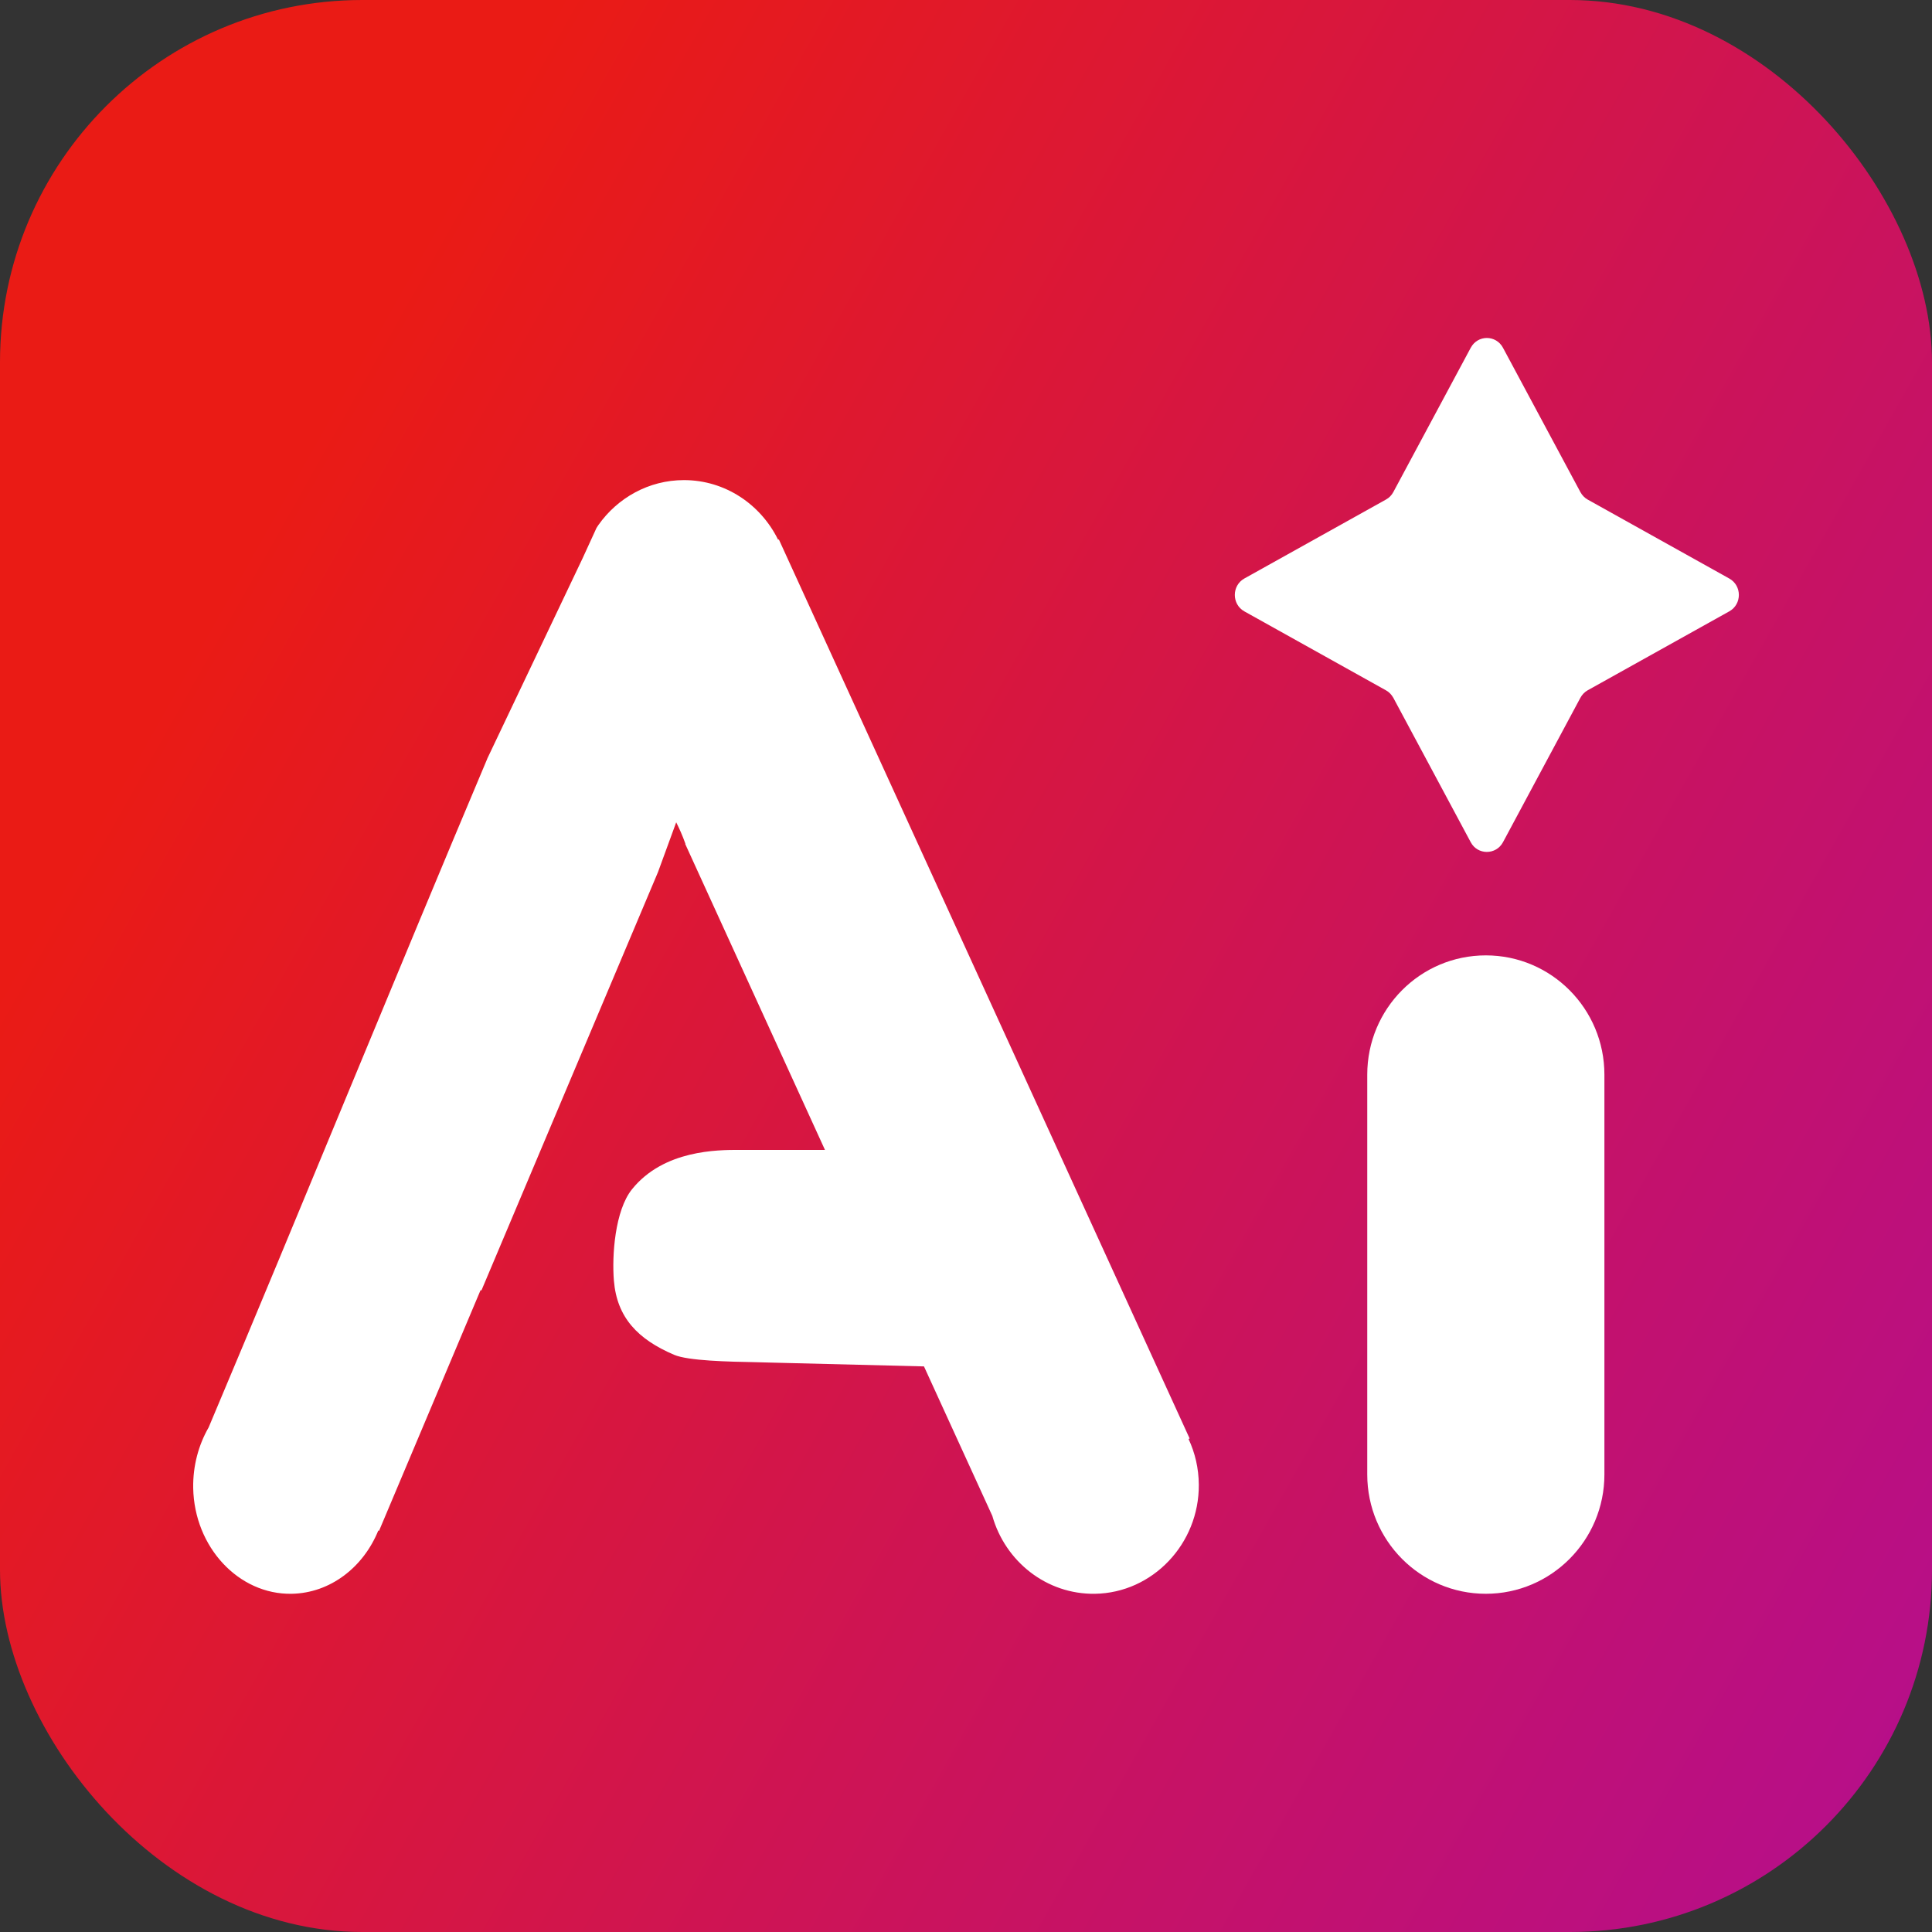 <svg width="16" height="16" viewBox="0 0 16 16" fill="none" xmlns="http://www.w3.org/2000/svg">
<rect x="0" y="0" width="16" height="16" fill="#333333" stroke="none"/>
<rect width="16" height="16" rx="3" fill="url(#paint0_linear_16488_18529)"/>
<path d="M13.088 4.075L12.447 2.88C12.389 2.772 12.238 2.772 12.18 2.88L11.539 4.075C11.525 4.101 11.504 4.123 11.478 4.137L10.305 4.791C10.2 4.85 10.2 5.004 10.305 5.063L11.478 5.717C11.504 5.731 11.524 5.753 11.539 5.779L12.18 6.975C12.237 7.082 12.389 7.082 12.447 6.975L13.088 5.779C13.102 5.753 13.123 5.731 13.148 5.717L14.321 5.063C14.427 5.004 14.427 4.85 14.321 4.791L13.148 4.137C13.123 4.123 13.102 4.101 13.088 4.075Z" fill="white"/>
<path d="M9.928 12.295C9.932 12.785 9.545 13.192 9.068 13.199C8.666 13.205 8.325 12.931 8.218 12.554L7.652 11.316L6.368 11.284C6.337 11.283 6.299 11.282 6.255 11.281C6.037 11.277 5.699 11.27 5.583 11.22C5.283 11.092 5.109 10.912 5.084 10.605C5.067 10.4 5.092 10.025 5.234 9.849C5.497 9.522 5.946 9.523 6.121 9.523C6.144 9.523 6.162 9.523 6.175 9.523H6.832L5.675 6.99L5.676 6.987C5.653 6.922 5.627 6.864 5.6 6.81L5.449 7.223L3.987 10.687L3.98 10.684L3.139 12.678L3.133 12.675C3.009 12.98 2.735 13.193 2.416 13.199C1.976 13.207 1.609 12.812 1.6 12.323C1.597 12.138 1.645 11.965 1.728 11.821C2.112 10.911 2.498 9.978 2.884 9.046C3.269 8.117 3.653 7.189 4.036 6.282C4.036 6.28 4.037 6.278 4.039 6.275L4.826 4.621L4.94 4.372C4.945 4.364 4.95 4.357 4.955 4.349C5.113 4.124 5.372 3.976 5.664 3.976C6.005 3.976 6.3 4.177 6.444 4.47L6.45 4.467L9.852 11.913L9.843 11.917C9.897 12.032 9.927 12.16 9.928 12.295Z" fill="white"/>
<path d="M12.305 7.912C11.762 7.912 11.323 8.354 11.323 8.9V12.211C11.323 12.756 11.762 13.199 12.305 13.199C12.847 13.199 13.287 12.756 13.287 12.211V8.9C13.287 8.354 12.847 7.912 12.305 7.912Z" fill="white"/>
<defs>
<linearGradient id="paint0_linear_16488_18529" x1="18.863" y1="23.474" x2="-1.988" y2="11.707" gradientUnits="userSpaceOnUse">
<stop stop-color="#A109BA"/>
<stop offset="1" stop-color="#EA1B15"/>
</linearGradient>
</defs>
</svg>
